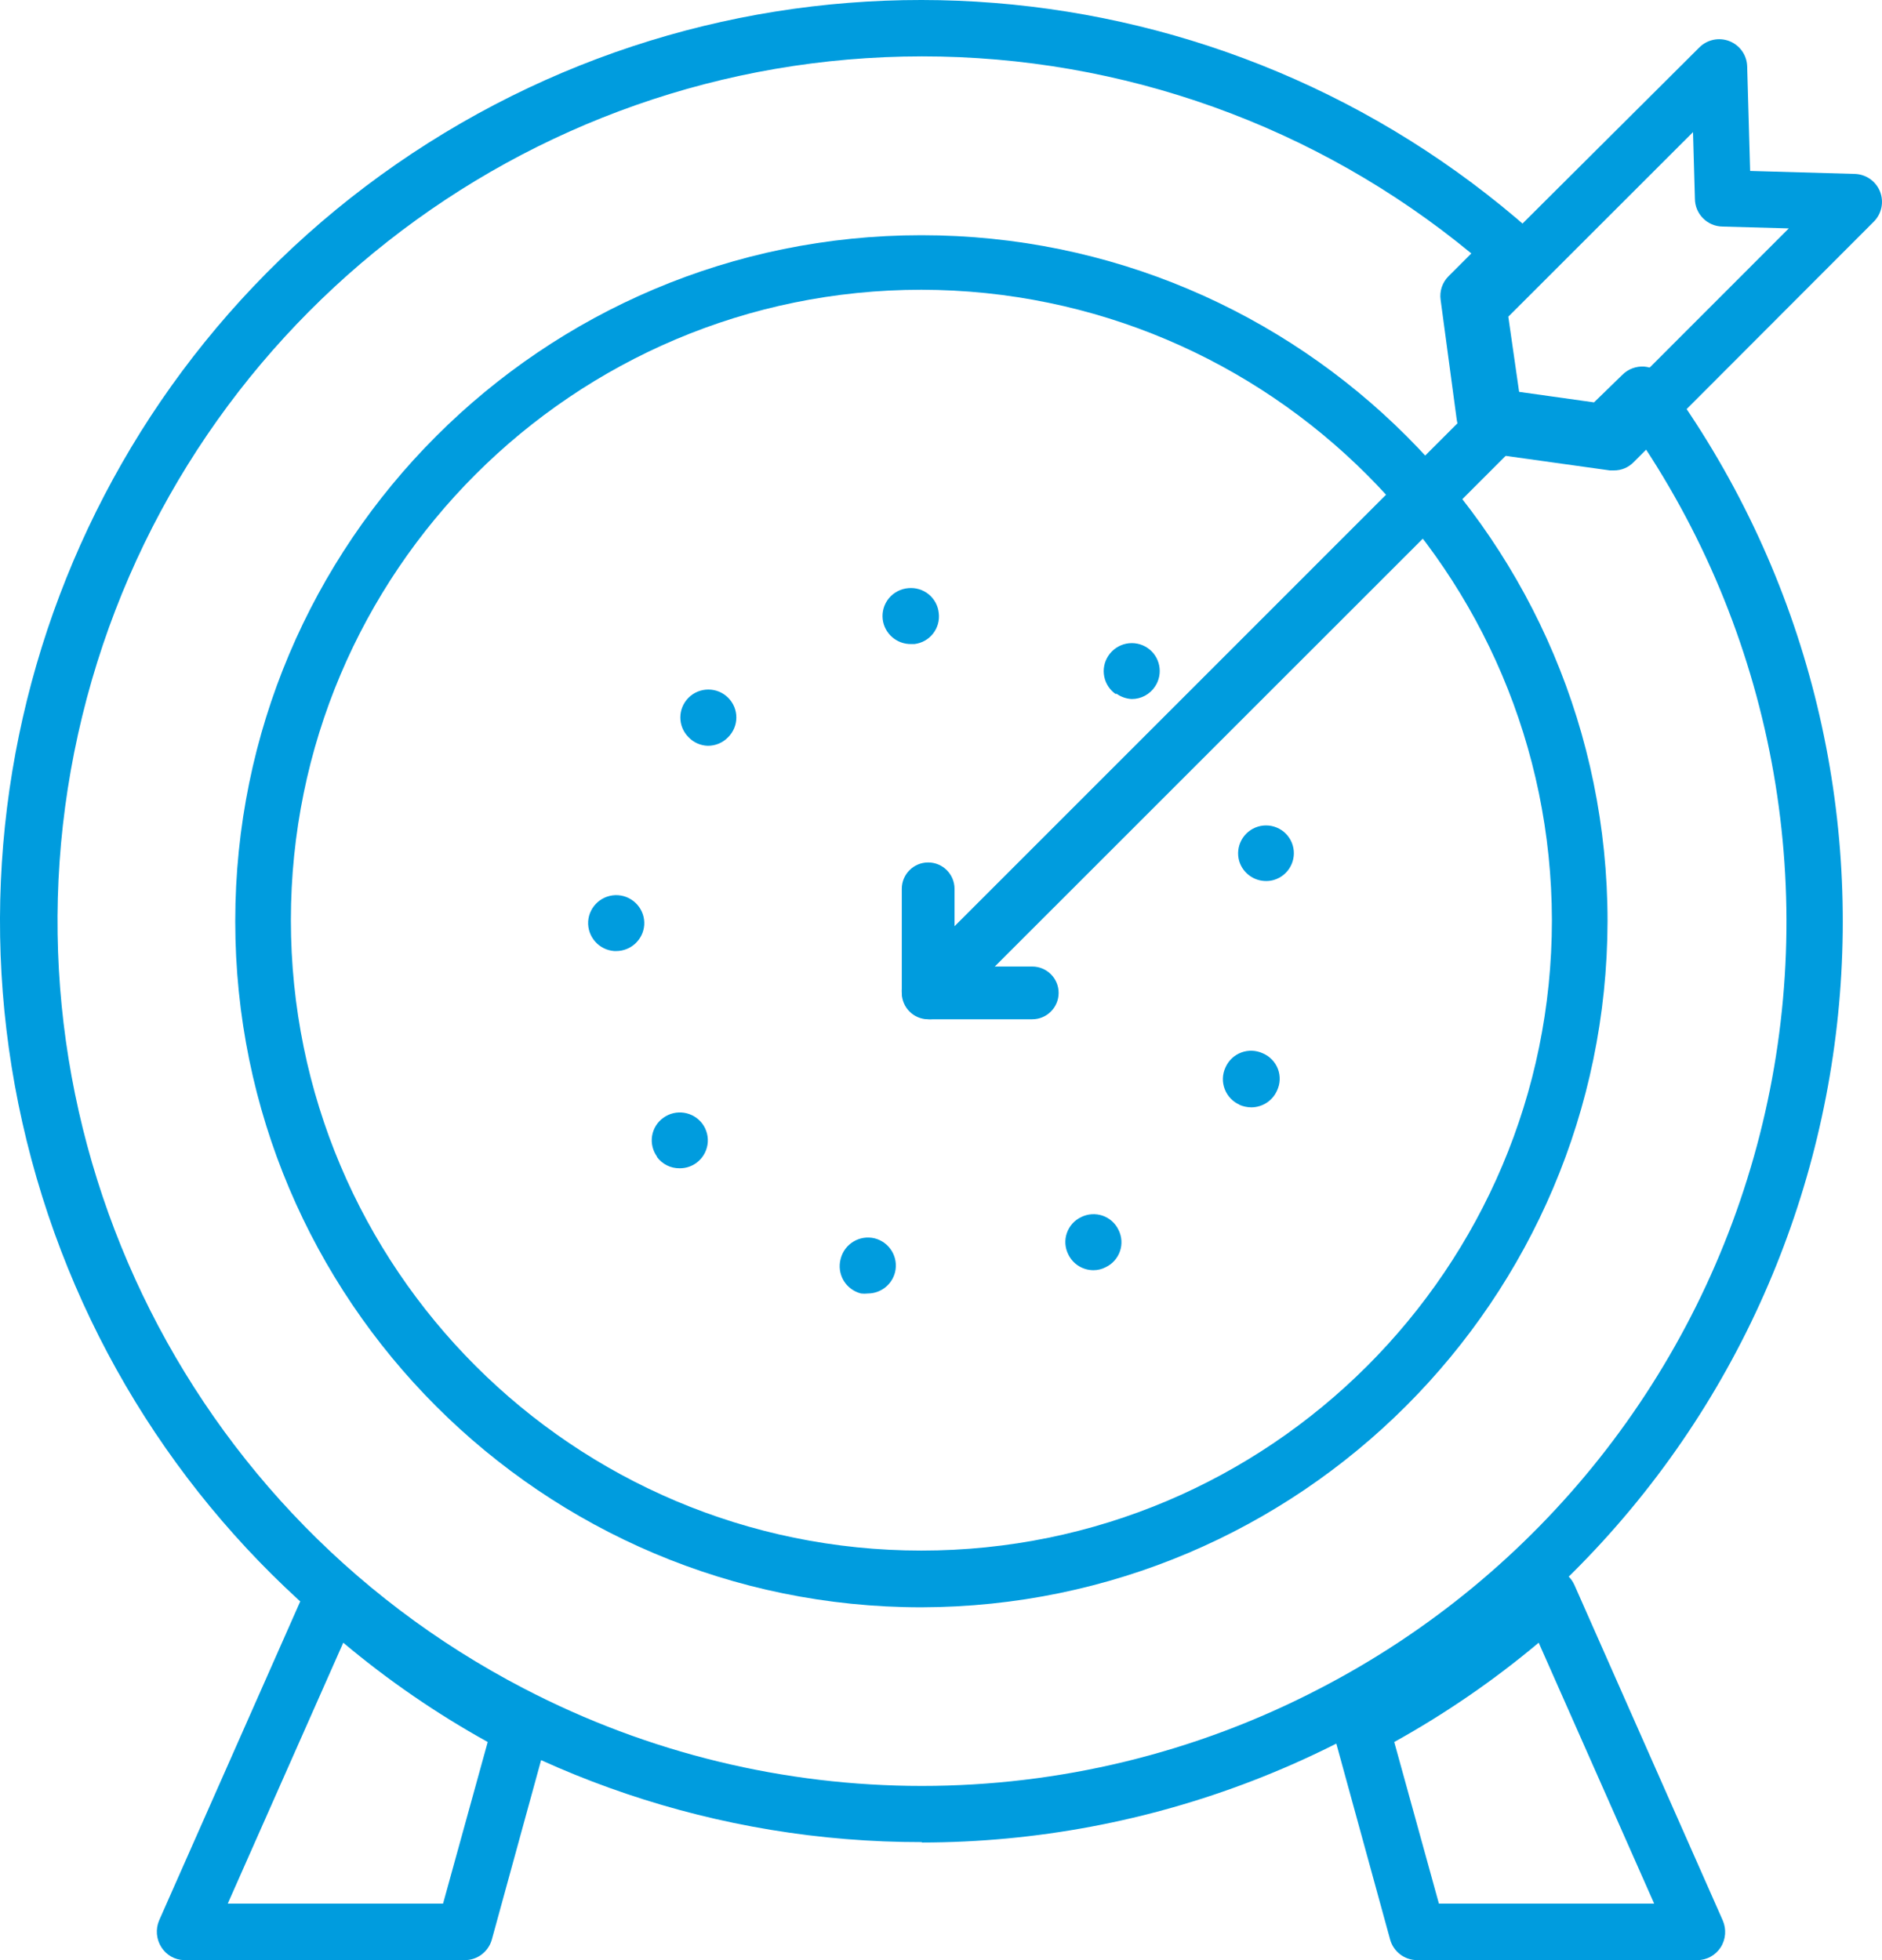 <?xml version="1.0" encoding="UTF-8"?>
<svg width="48px" height="50px" viewBox="0 0 48 50" version="1.1" xmlns="http://www.w3.org/2000/svg" xmlns:xlink="http://www.w3.org/1999/xlink">
    <!-- Generator: sketchtool 55.1 (78136) - https://sketchapp.com -->
    <title>8DD048C3-5D0A-41F0-8DB2-53219B85AB2E</title>
    <desc>Created with sketchtool.</desc>
    <g id="Page-1" stroke="none" stroke-width="1" fill="none" fill-rule="evenodd">
        <g id="About" transform="translate(-696, -1484)" fill="#009CDE" fill-rule="nonzero">
            <g id="Asset-15" transform="translate(696, 1484)">
                <path d="M23.5,41 C13.835,41 6,33.165 6,23.5 C6,13.835 13.835,6 23.5,6 C33.165,6 41,13.835 41,23.5 C40.979,33.156 33.156,40.979 23.5,41 L23.5,41 Z M23.5,7.391 C14.619,7.391 7.419,14.59 7.419,23.472 C7.419,32.353 14.619,39.553 23.5,39.553 C32.381,39.553 39.581,32.353 39.581,23.472 C39.565,14.597 32.375,7.406 23.5,7.391 Z" id="Shape"></path>
                <path d="M23.727,26 C23.433,26 23.168,25.823 23.055,25.551 C22.943,25.279 23.005,24.967 23.213,24.759 L37.755,10.215 C38.039,9.929 38.5,9.928 38.785,10.212 C39.071,10.496 39.072,10.957 38.788,11.242 L24.24,25.787 C24.104,25.924 23.919,26 23.727,26 L23.727,26 Z" id="Path"></path>
                <path d="M26.327,26 L23.673,26 C23.301,26 23,25.699 23,25.327 L23,22.673 C23,22.301 23.301,22 23.673,22 C24.044,22 24.345,22.301 24.345,22.673 L24.345,24.655 L26.327,24.655 C26.699,24.655 27,24.956 27,25.327 C27,25.699 26.699,26 26.327,26 L26.327,26 Z" id="Path"></path>
                <path d="M21.96,32.995 C21.773,32.948 21.612,32.828 21.514,32.662 C21.417,32.495 21.39,32.297 21.441,32.111 L21.441,32.111 C21.537,31.729 21.924,31.495 22.308,31.588 L22.308,31.588 C22.69,31.686 22.921,32.072 22.828,32.453 L22.828,32.453 C22.749,32.77 22.464,32.993 22.137,32.995 L22.137,32.995 C22.078,33.002 22.019,33.002 21.96,32.995 Z M27.246,31.997 C27.161,31.828 27.148,31.631 27.21,31.453 C27.272,31.274 27.403,31.127 27.575,31.046 L27.575,31.046 C27.745,30.962 27.941,30.949 28.121,31.01 C28.3,31.072 28.447,31.203 28.528,31.374 L28.528,31.374 C28.613,31.543 28.626,31.74 28.564,31.918 C28.502,32.097 28.371,32.244 28.199,32.325 L28.199,32.325 C28.104,32.375 27.997,32.401 27.89,32.401 L27.89,32.401 C27.615,32.402 27.364,32.244 27.246,31.997 L27.246,31.997 Z M16.76,29.507 C16.648,29.354 16.602,29.164 16.631,28.977 C16.661,28.791 16.764,28.624 16.917,28.514 L16.917,28.514 C17.235,28.283 17.68,28.351 17.914,28.666 L17.914,28.666 C18.026,28.818 18.074,29.009 18.045,29.196 C18.016,29.383 17.914,29.552 17.761,29.664 L17.761,29.664 C17.638,29.754 17.49,29.802 17.337,29.801 L17.337,29.801 C17.105,29.805 16.886,29.695 16.751,29.507 L16.76,29.507 Z M31.617,28.181 C31.441,28.104 31.304,27.96 31.236,27.781 C31.168,27.603 31.174,27.404 31.255,27.23 L31.255,27.23 C31.331,27.055 31.475,26.917 31.655,26.849 C31.834,26.781 32.034,26.788 32.208,26.869 L32.208,26.869 C32.385,26.944 32.524,27.088 32.593,27.267 C32.661,27.447 32.653,27.646 32.57,27.82 L32.57,27.82 C32.456,28.078 32.2,28.245 31.917,28.247 L31.917,28.247 C31.81,28.246 31.705,28.224 31.607,28.181 L31.617,28.181 Z M15.669,24.26 C15.275,24.233 14.977,23.893 15.001,23.5 L15.001,23.5 C15.029,23.107 15.37,22.81 15.764,22.835 L15.764,22.835 C16.158,22.863 16.456,23.202 16.431,23.595 L16.431,23.595 C16.404,23.969 16.092,24.259 15.716,24.26 L15.669,24.26 L15.669,24.26 Z M31.607,21.97 L31.607,21.97 C31.607,21.97 31.607,21.97 31.607,21.97 L31.607,21.97 C31.496,21.595 31.709,21.2 32.084,21.086 L32.084,21.086 C32.265,21.031 32.46,21.051 32.626,21.14 C32.793,21.229 32.916,21.381 32.97,21.561 L32.97,21.561 L32.97,21.561 C32.97,21.561 32.97,21.561 32.97,21.561 L32.97,21.561 C33.082,21.936 32.869,22.331 32.494,22.445 L32.494,22.445 C32.43,22.464 32.365,22.474 32.298,22.474 L32.298,22.474 C31.982,22.477 31.7,22.272 31.607,21.97 Z M17.561,18.805 C17.282,18.527 17.282,18.076 17.561,17.798 L17.561,17.798 C17.84,17.52 18.292,17.52 18.571,17.798 L18.571,17.798 C18.85,18.076 18.85,18.527 18.571,18.805 L18.571,18.805 C18.436,18.946 18.248,19.025 18.052,19.024 L18.052,19.024 C17.866,19.018 17.689,18.94 17.561,18.805 Z M28.466,17.712 C28.139,17.493 28.051,17.05 28.271,16.724 L28.271,16.724 C28.376,16.566 28.539,16.457 28.725,16.419 C28.911,16.382 29.104,16.419 29.262,16.524 L29.262,16.524 C29.59,16.743 29.677,17.186 29.458,17.513 L29.458,17.513 C29.326,17.713 29.102,17.833 28.862,17.831 L28.862,17.831 C28.719,17.823 28.581,17.774 28.466,17.688 L28.466,17.712 Z M22.513,15.797 C22.491,15.605 22.547,15.412 22.67,15.262 C22.794,15.112 22.973,15.019 23.166,15.003 L23.166,15.003 C23.354,14.985 23.541,15.042 23.687,15.161 C23.833,15.281 23.925,15.453 23.943,15.64 L23.943,15.64 C23.966,15.827 23.913,16.015 23.797,16.163 C23.681,16.311 23.511,16.406 23.323,16.429 L23.242,16.429 C22.873,16.437 22.557,16.163 22.513,15.797 L22.513,15.797 Z" id="Shape"></path>
                <path d="M23.514,46.99 C13.058,47 3.853,40.096 0.935,30.052 C-1.983,20.009 2.088,9.245 10.921,3.648 C19.754,-1.949 31.223,-1.033 39.055,5.897 C39.205,6.027 39.293,6.214 39.299,6.413 C39.303,6.609 39.227,6.799 39.088,6.938 L38.209,7.818 L38.51,9.963 L40.655,10.264 L41.377,9.562 C41.524,9.414 41.728,9.337 41.936,9.351 C42.144,9.369 42.335,9.475 42.461,9.643 C49.57,19.342 48.194,32.847 39.275,40.912 C34.955,44.824 29.337,46.994 23.51,47 L23.514,46.99 Z M23.514,1.438 C13.351,1.442 4.506,8.393 2.097,18.269 C-0.311,28.145 4.342,38.389 13.363,43.072 C19.723,46.385 27.3,46.385 33.661,43.072 C39.247,40.181 43.331,35.039 44.883,28.943 C46.434,22.847 45.306,16.378 41.783,11.167 L41.41,11.535 C41.252,11.696 41.027,11.772 40.803,11.741 L37.765,11.32 C37.447,11.276 37.198,11.026 37.154,10.708 L36.743,7.65 C36.711,7.429 36.785,7.206 36.943,7.048 L37.526,6.465 C33.581,3.212 28.627,1.435 23.514,1.438 Z" id="Shape"></path>
                <path d="M41.161,12 L41.06,12 L38.027,11.576 C37.71,11.532 37.461,11.284 37.417,10.967 L37.007,7.921 C36.975,7.7 37.05,7.478 37.207,7.321 L43.342,1.209 C43.543,1.009 43.843,0.946 44.107,1.049 C44.372,1.152 44.55,1.402 44.561,1.685 L44.637,4.36 L47.314,4.437 C47.598,4.448 47.848,4.626 47.951,4.89 C48.054,5.154 47.991,5.455 47.79,5.655 L41.665,11.79 C41.533,11.926 41.35,12.002 41.161,12 L41.161,12 Z M38.779,10.234 L40.918,10.534 L45.623,5.826 L43.933,5.779 C43.542,5.774 43.228,5.455 43.228,5.065 L43.18,3.37 L38.469,8.078 L38.779,10.234 Z" id="Shape"></path>
                <path d="M11.843,50 L4.693,50 C4.459,49.994 4.243,49.872 4.117,49.673 C3.985,49.468 3.963,49.21 4.059,48.986 L7.844,40.428 C7.938,40.217 8.126,40.065 8.35,40.016 C8.574,39.968 8.807,40.03 8.979,40.183 C10.379,41.464 11.938,42.557 13.616,43.436 C13.915,43.594 14.064,43.94 13.974,44.267 L12.544,49.476 C12.455,49.791 12.168,50.006 11.843,50 L11.843,50 Z M5.809,48.558 L11.3,48.558 L12.439,44.436 C11.133,43.712 9.899,42.864 8.755,41.903 L5.809,48.558 Z" id="Shape"></path>
                <path d="M43.29,50 L36.141,50 C35.822,49.999 35.542,49.786 35.455,49.476 L34.025,44.267 C33.937,43.94 34.085,43.595 34.383,43.436 C36.061,42.557 37.619,41.464 39.02,40.183 C39.191,40.03 39.424,39.968 39.648,40.016 C39.872,40.065 40.06,40.217 40.154,40.428 L43.938,48.986 C44.036,49.209 44.017,49.468 43.886,49.673 C43.755,49.877 43.531,50 43.29,50 L43.29,50 Z M36.699,48.558 L42.189,48.558 L39.244,41.903 C38.099,42.864 36.865,43.712 35.56,44.436 L36.699,48.558 Z" id="Shape"></path>
            </g>
        </g>
    </g>
</svg>
